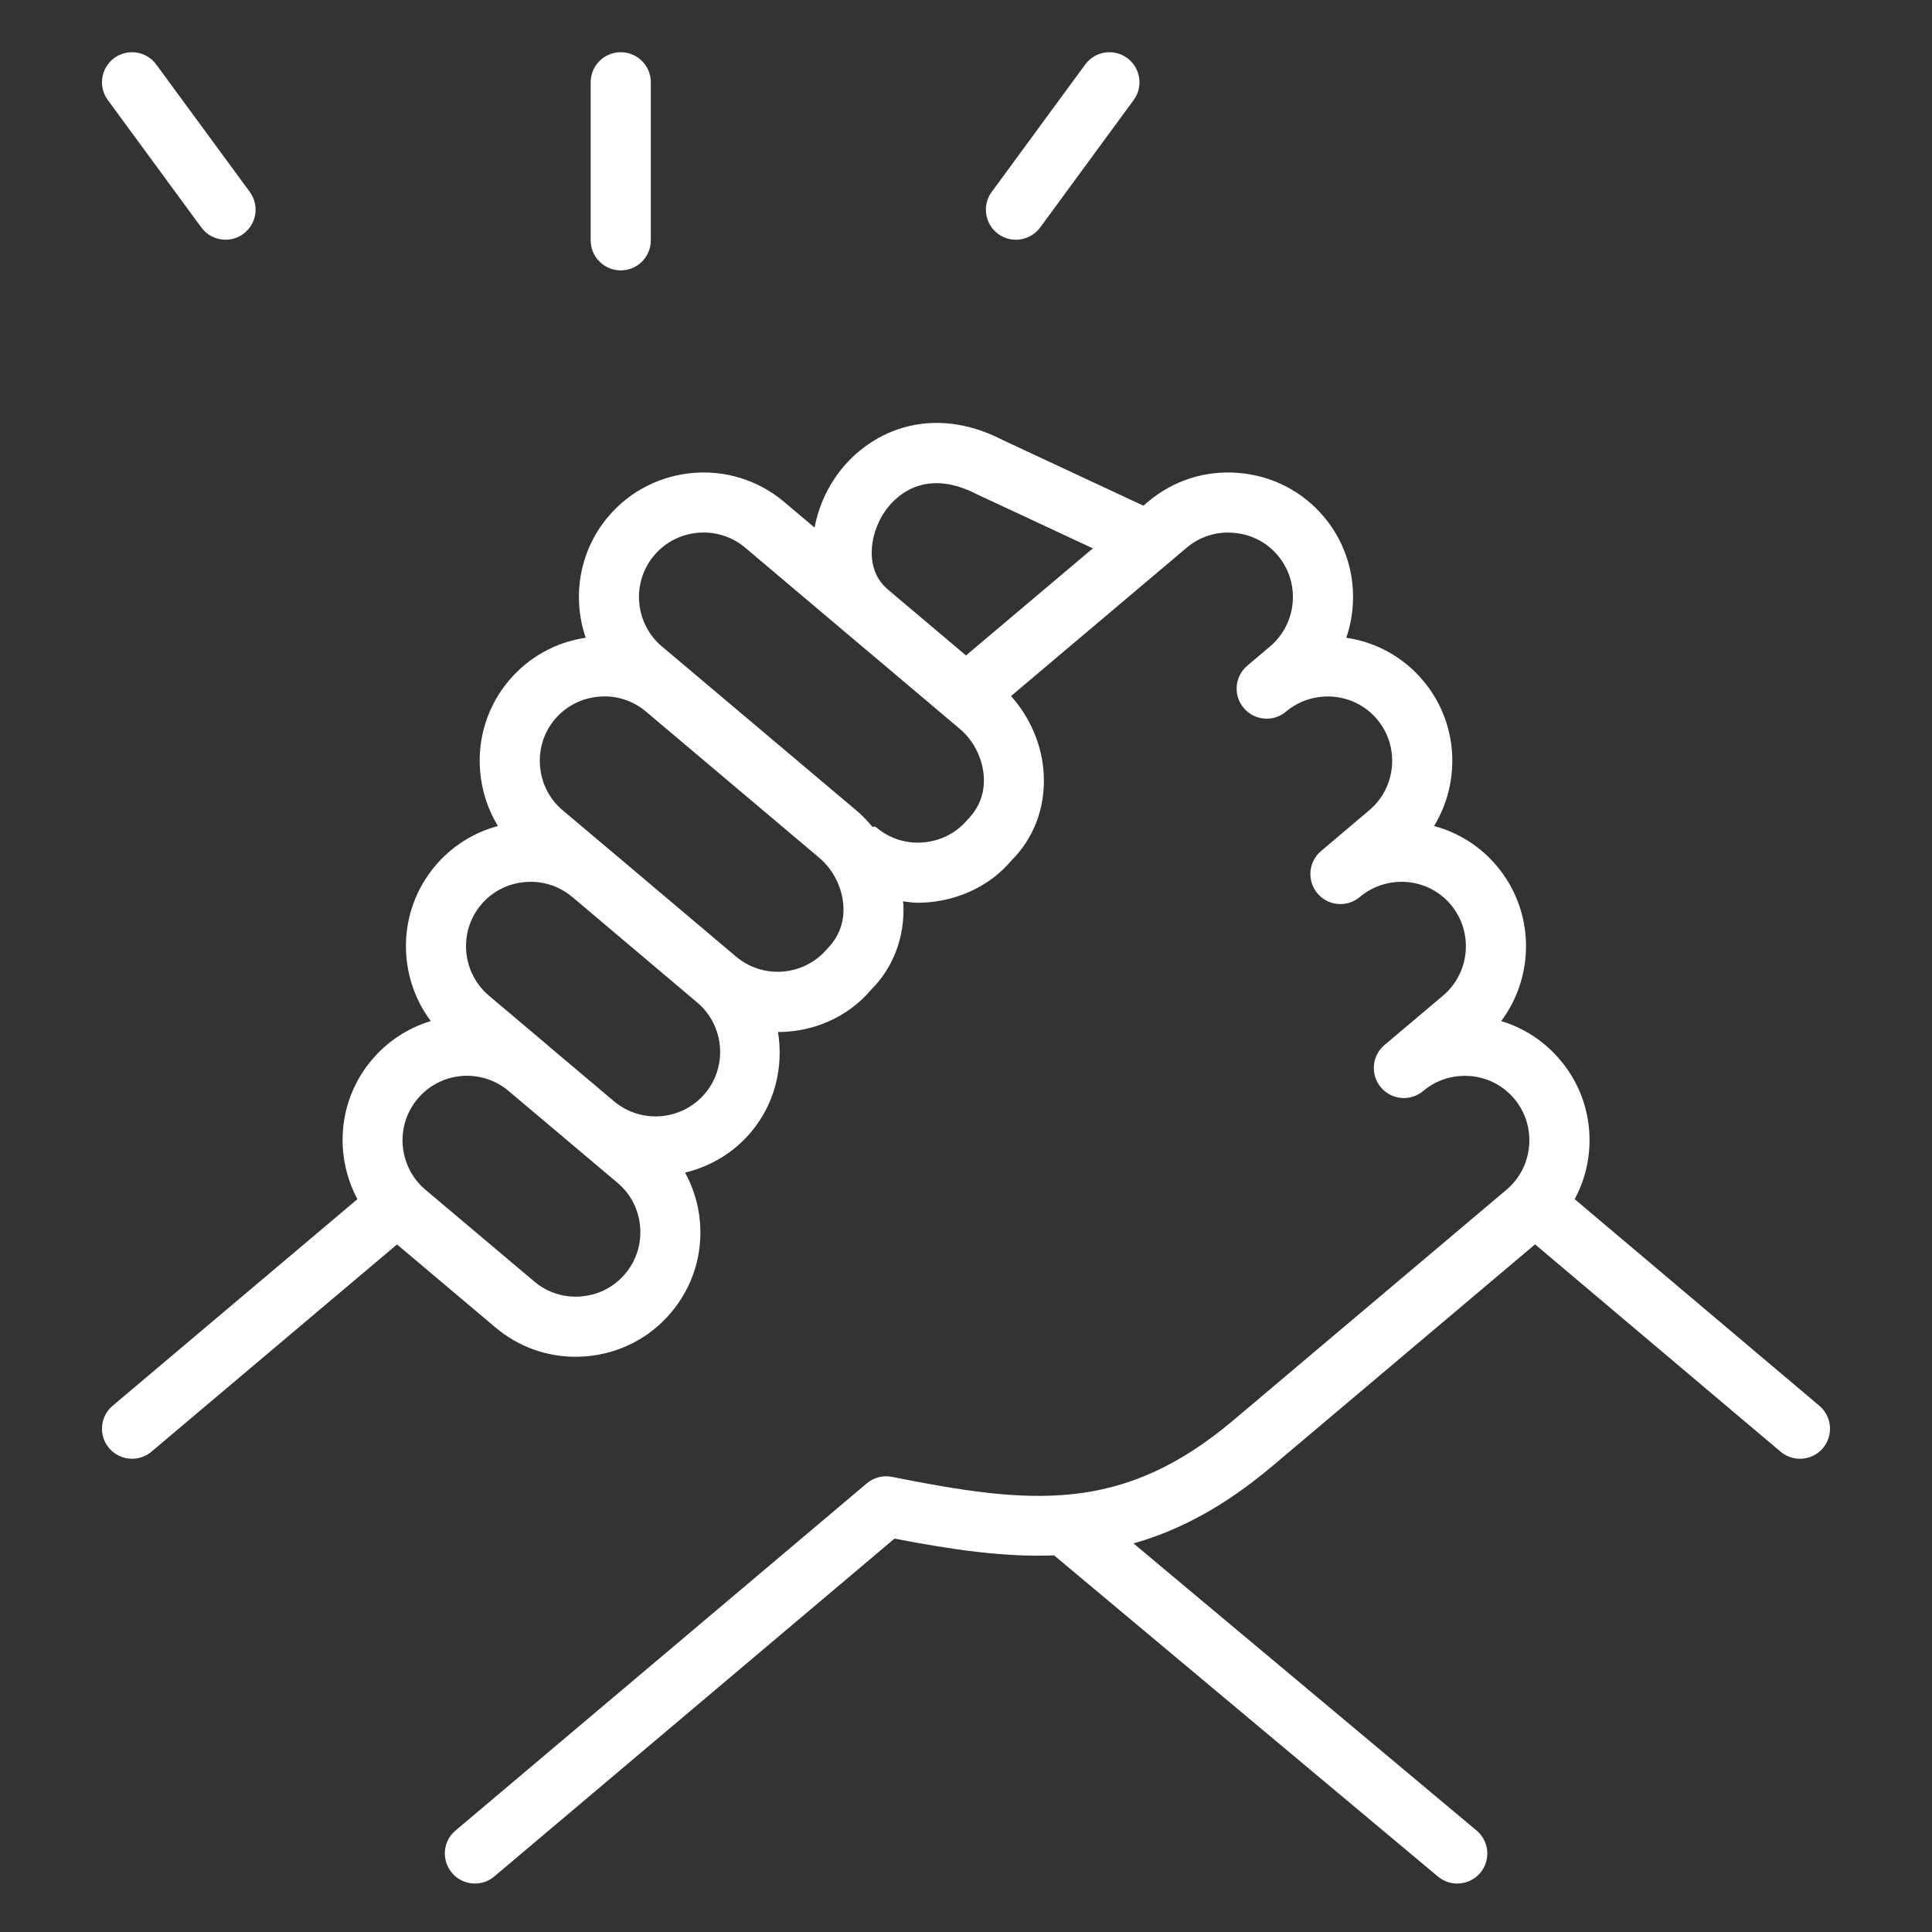 <svg width="76" height="76" viewBox="0 0 76 76" fill="none" xmlns="http://www.w3.org/2000/svg">
<rect x="0" y="0" width="76" height="76" fill="#333333" stroke="none"/>
<path d="M7.919 8.947C8.15 9.263 8.509 9.429 8.873 9.429C9.116 9.429 9.36 9.355 9.572 9.2C10.098 8.814 10.211 8.074 9.825 7.548L6.145 2.536C5.76 2.011 5.021 1.897 4.494 2.283C3.968 2.669 3.854 3.409 4.241 3.935L7.919 8.947Z" fill="white"/>
<path d="M24.418 10.636C25.072 10.636 25.601 10.108 25.601 9.454V3.236C25.601 2.583 25.072 2.054 24.418 2.054C23.765 2.054 23.236 2.583 23.236 3.236V9.454C23.236 10.108 23.765 10.636 24.418 10.636Z" fill="white"/>
<path d="M39.963 9.43C40.327 9.43 40.685 9.262 40.918 8.948L44.595 3.936C44.981 3.41 44.867 2.67 44.341 2.283C43.812 1.896 43.074 2.013 42.689 2.537L39.011 7.55C38.626 8.076 38.739 8.816 39.265 9.202C39.476 9.356 39.721 9.43 39.963 9.43Z" fill="white"/>
<path d="M71.568 55.299L61.945 47.173C62.257 46.592 62.454 45.949 62.511 45.27C62.621 43.963 62.217 42.692 61.373 41.697C60.756 40.963 59.954 40.438 59.053 40.167C60.39 38.38 60.375 35.84 58.878 34.062C58.228 33.29 57.372 32.75 56.412 32.493C57.482 30.741 57.373 28.425 55.977 26.767C55.205 25.852 54.141 25.262 52.959 25.087C53.5 23.508 53.226 21.69 52.075 20.325C51.234 19.326 50.048 18.716 48.74 18.605C47.424 18.49 46.159 18.897 45.16 19.738L44.978 19.892L39.463 17.319C36.576 15.82 34.049 16.998 32.827 18.827C32.42 19.434 32.171 20.091 32.041 20.753L30.838 19.737C28.769 17.995 25.668 18.261 23.924 20.325C22.773 21.69 22.499 23.508 23.041 25.087C21.859 25.262 20.798 25.851 20.022 26.768C19.18 27.767 18.778 29.037 18.887 30.344C18.954 31.12 19.194 31.85 19.586 32.493C18.656 32.744 17.788 33.27 17.12 34.061C15.622 35.838 15.608 38.379 16.946 40.166C16.07 40.432 15.258 40.943 14.626 41.694C13.294 43.27 13.14 45.45 14.06 47.172L4.432 55.298C3.932 55.719 3.869 56.465 4.29 56.964C4.524 57.24 4.857 57.383 5.195 57.383C5.465 57.383 5.734 57.292 5.957 57.106L15.617 48.953L19.492 52.22C20.382 52.971 21.488 53.372 22.642 53.372C22.783 53.372 22.925 53.365 23.067 53.353C24.373 53.242 25.558 52.632 26.396 51.636C27.24 50.639 27.644 49.371 27.534 48.063C27.476 47.37 27.27 46.718 26.95 46.127C27.927 45.891 28.843 45.365 29.538 44.541C30.495 43.405 30.825 41.961 30.604 40.597H30.607C31.986 40.597 33.344 40.025 34.274 38.927C35.143 38.054 35.592 36.865 35.537 35.581C35.534 35.538 35.52 35.498 35.518 35.457C35.712 35.48 35.903 35.512 36.1 35.512C36.241 35.512 36.384 35.506 36.526 35.493C37.834 35.382 39.018 34.771 39.788 33.849C40.662 32.98 41.114 31.795 41.06 30.51C41.012 29.342 40.539 28.244 39.771 27.381L46.682 21.544C47.199 21.111 47.854 20.897 48.537 20.961C49.217 21.017 49.83 21.333 50.264 21.848C51.166 22.918 51.029 24.527 49.959 25.43L49.065 26.187L49.064 26.188C48.566 26.609 48.504 27.355 48.927 27.853C49.347 28.351 50.093 28.412 50.591 27.992L50.597 27.986C51.11 27.557 51.769 27.354 52.438 27.405C53.119 27.462 53.735 27.777 54.168 28.292C55.071 29.364 54.934 30.971 53.863 31.874L51.967 33.478C51.967 33.478 51.966 33.479 51.965 33.479C51.467 33.901 51.405 34.647 51.827 35.145C52.247 35.644 52.993 35.706 53.492 35.284H53.493C54.009 34.847 54.684 34.644 55.343 34.696C56.022 34.754 56.634 35.069 57.068 35.584C57.97 36.655 57.833 38.263 56.764 39.166L54.464 41.107L54.462 41.108C53.963 41.529 53.9 42.275 54.321 42.774C54.741 43.273 55.486 43.338 55.986 42.916L55.989 42.913C56.505 42.479 57.155 42.277 57.838 42.329C58.517 42.387 59.129 42.702 59.564 43.219C60 43.736 60.208 44.393 60.152 45.07C60.094 45.749 59.779 46.364 59.264 46.799L48.52 55.867C44.136 59.569 40.52 59.177 35.089 58.097C34.734 58.023 34.371 58.121 34.095 58.354L17.918 72.009C17.419 72.429 17.357 73.175 17.779 73.674C18.011 73.951 18.345 74.094 18.682 74.094C18.951 74.094 19.221 74.003 19.444 73.815L35.187 60.525C37.43 60.958 39.484 61.26 41.467 61.186L56.565 73.819C56.788 74.004 57.057 74.094 57.324 74.094C57.662 74.094 57.998 73.95 58.232 73.671C58.65 73.17 58.585 72.425 58.084 72.007L44.589 60.714C46.38 60.207 48.168 59.262 50.046 57.676L60.386 48.95L70.043 57.105C70.265 57.292 70.536 57.384 70.805 57.384C71.142 57.384 71.476 57.242 71.71 56.965C72.13 56.466 72.067 55.72 71.568 55.299L71.568 55.299ZM34.916 23.179C34.021 22.423 34.184 21.05 34.793 20.141C35.093 19.692 36.24 18.312 38.42 19.439L42.99 21.571L38 25.784L34.927 23.19L34.918 23.183C34.917 23.182 34.918 23.18 34.916 23.179L34.916 23.179ZM24.592 50.109C24.158 50.625 23.546 50.94 22.869 50.997C22.184 51.058 21.532 50.845 21.017 50.411L16.735 46.801C15.665 45.894 15.529 44.287 16.433 43.218C17.329 42.155 18.917 42.014 19.989 42.901L24.294 46.531C24.81 46.965 25.124 47.578 25.181 48.258C25.237 48.937 25.028 49.593 24.592 50.109L24.592 50.109ZM27.733 43.015C26.83 44.085 25.224 44.222 24.153 43.321L21.542 41.119C21.539 41.117 21.538 41.112 21.534 41.108L21.533 41.107L19.233 39.167C18.164 38.262 18.026 36.655 18.927 35.586C19.363 35.069 19.978 34.755 20.657 34.697C21.336 34.641 21.994 34.848 22.509 35.284L22.51 35.285C22.513 35.288 22.517 35.288 22.52 35.29L27.427 39.436C28.498 40.339 28.634 41.946 27.733 43.015L27.733 43.015ZM32.537 37.327C31.631 38.397 30.026 38.534 28.954 37.63L24.02 33.463C24.018 33.462 24.016 33.462 24.015 33.46L22.132 31.872C21.617 31.438 21.302 30.824 21.244 30.145C21.186 29.466 21.395 28.806 21.829 28.292C22.264 27.777 22.878 27.462 23.556 27.406C24.223 27.343 24.886 27.553 25.401 27.982L25.411 27.992L32.231 33.746C32.793 34.221 33.147 34.944 33.179 35.68C33.204 36.297 33 36.858 32.537 37.327L32.537 37.327ZM38.055 32.249C37.621 32.764 37.008 33.079 36.33 33.136C35.648 33.199 34.994 32.986 34.481 32.554C34.423 32.505 34.371 32.504 34.323 32.531C34.146 32.325 33.965 32.118 33.756 31.94L26.935 26.185C26.93 26.18 26.925 26.178 26.921 26.173L26.037 25.43C24.968 24.525 24.83 22.918 25.731 21.849C26.636 20.78 28.243 20.642 29.313 21.543L30.929 22.908C30.93 22.908 30.93 22.909 30.931 22.911L33.499 25.079L34.294 25.749H34.295L37.756 28.672C38.319 29.146 38.671 29.869 38.703 30.607C38.727 31.22 38.522 31.776 38.055 32.249L38.055 32.249Z" fill="white"/>
</svg>

